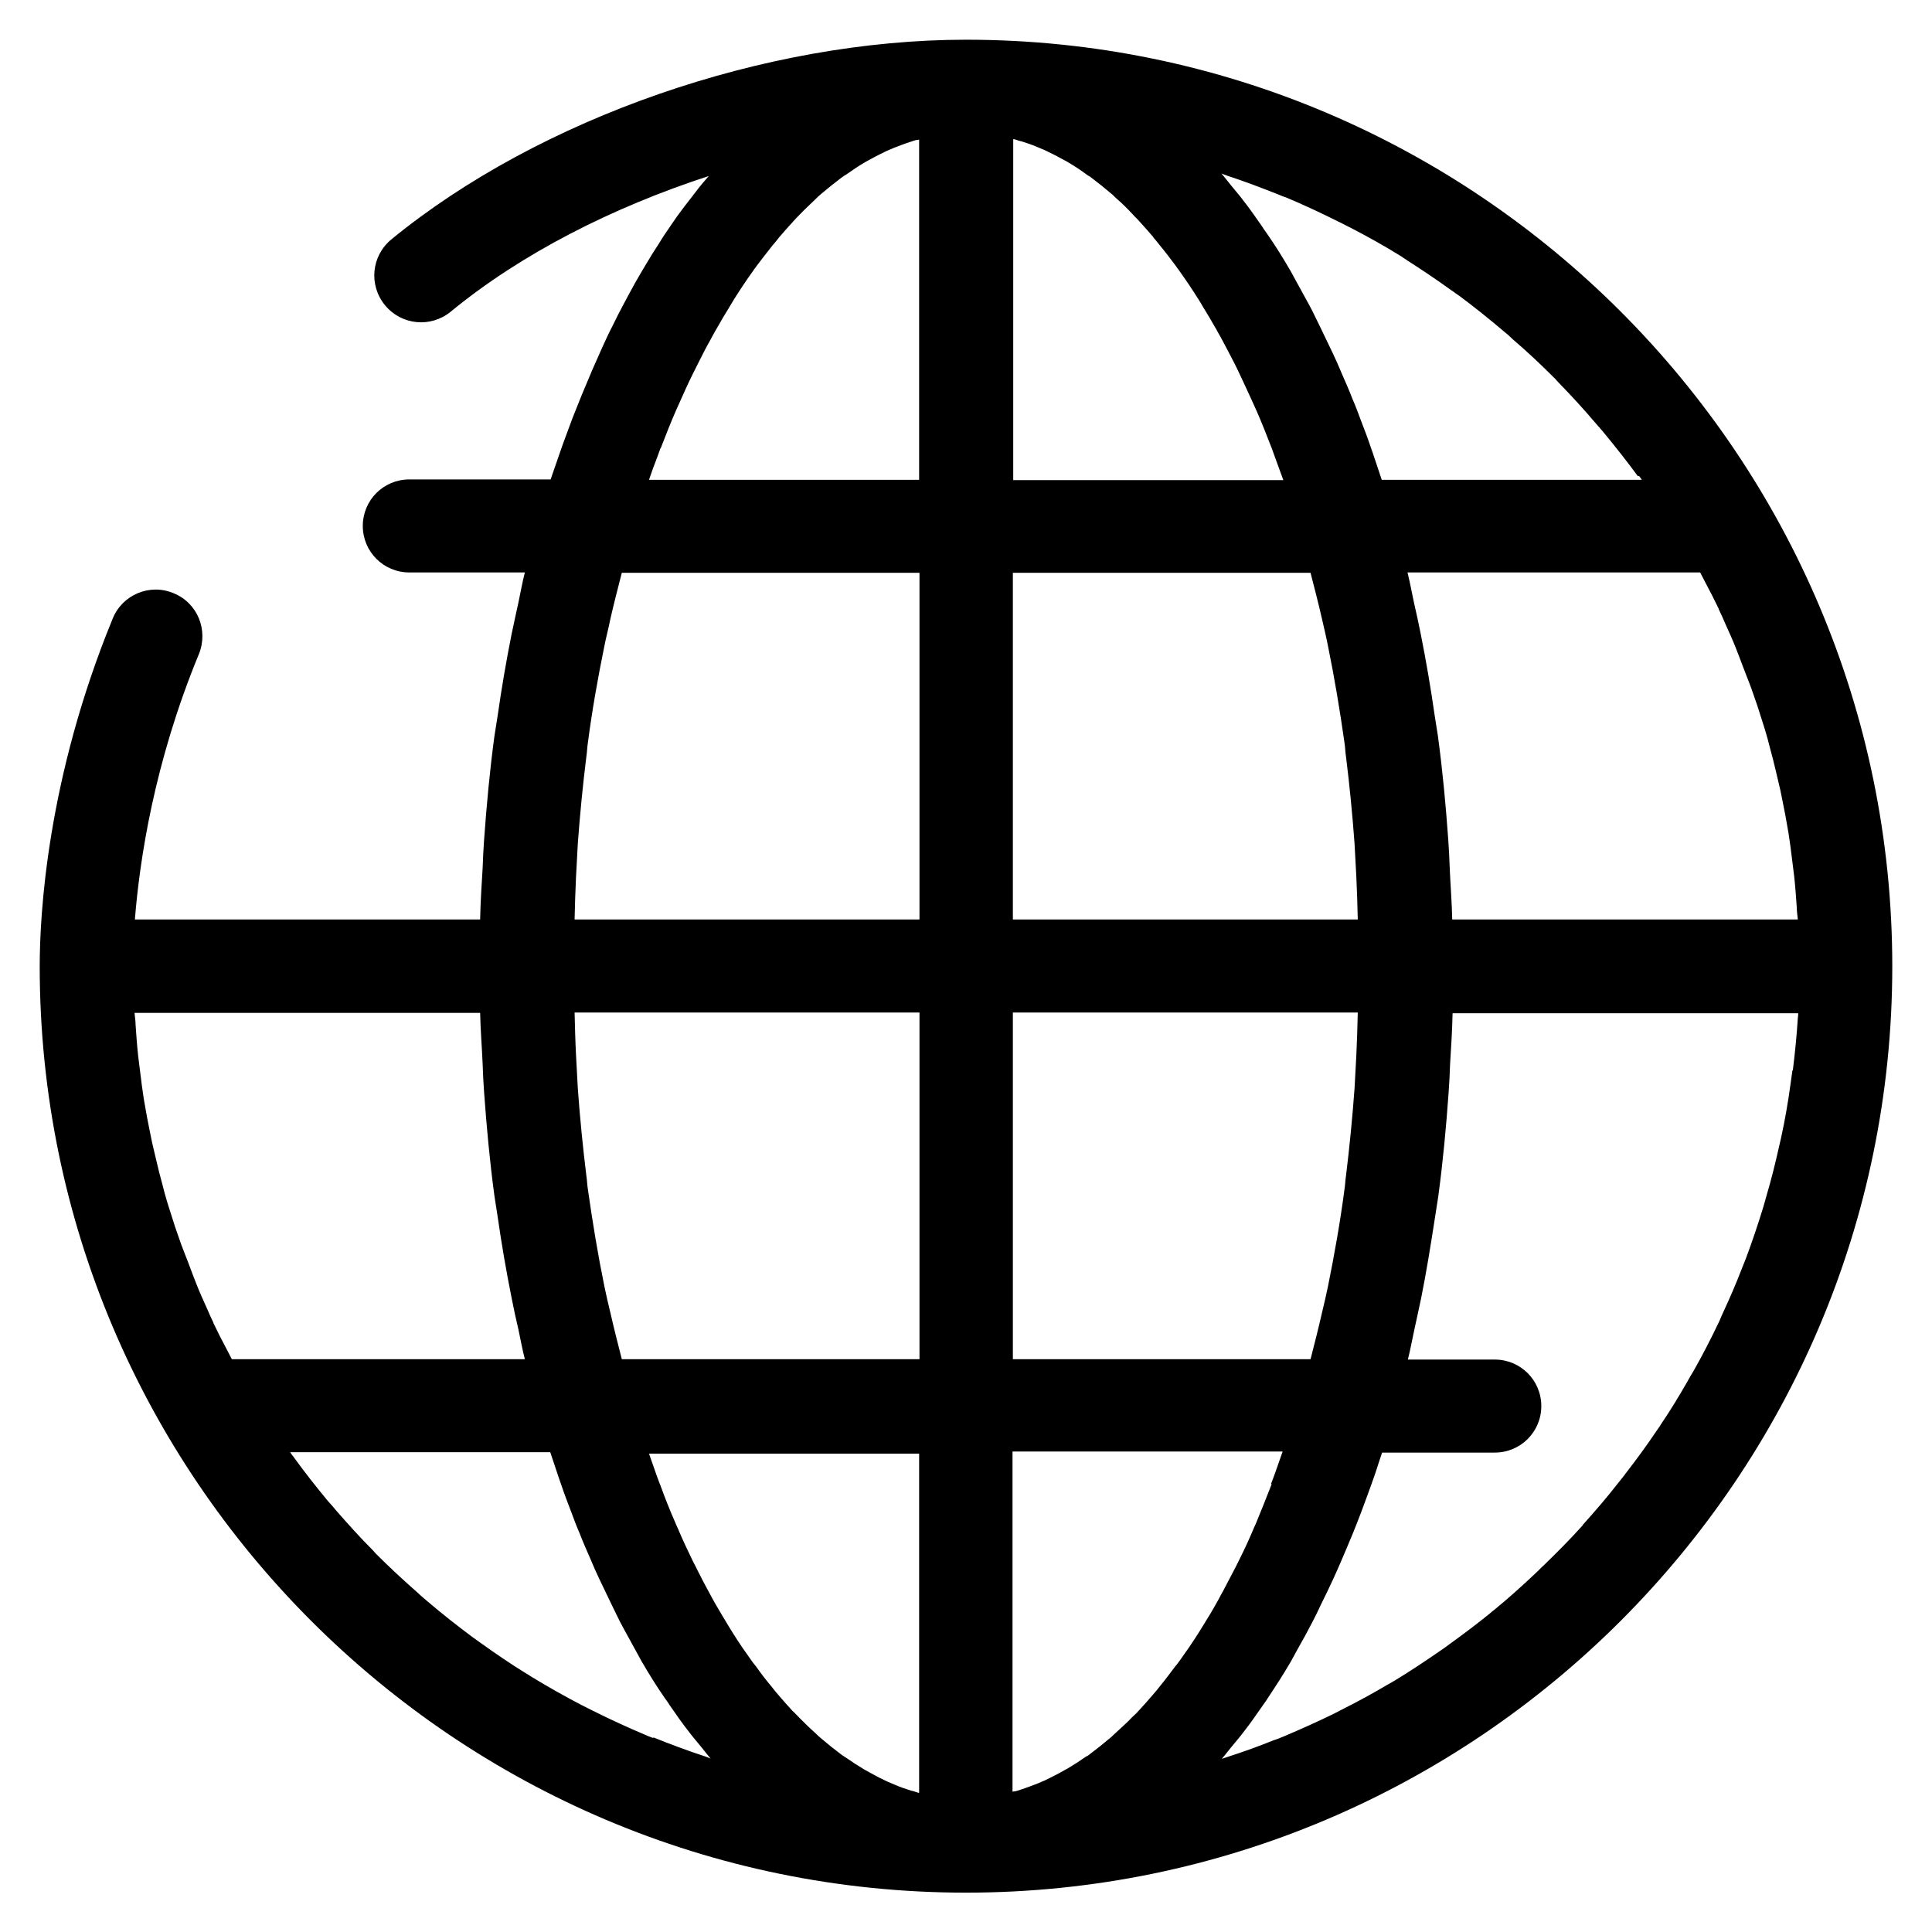 <?xml version="1.0" encoding="UTF-8"?><svg id="b" xmlns="http://www.w3.org/2000/svg" width="54" height="54" viewBox="0 0 54 54"><path d="m27,1.11c-5.62,0-11.92,2.19-16.06,5.58-.56.46-.64,1.28-.18,1.84.46.56,1.28.64,1.84.18,1.97-1.62,4.51-2.91,7.21-3.79-.13.15-.25.29-.37.45-.11.14-.22.29-.34.44-.13.17-.25.34-.37.52-.11.16-.22.32-.32.49-.12.18-.24.37-.35.56-.1.17-.21.35-.31.53-.11.2-.22.4-.33.61-.1.19-.2.38-.29.57-.11.21-.21.43-.31.65-.09.2-.18.41-.27.61-.1.23-.19.46-.29.69-.09.22-.17.43-.26.65-.09.24-.18.49-.27.73-.08.23-.16.46-.24.69-.03.1-.07.19-.1.29h-3.95c-.72,0-1.3.58-1.3,1.3s.58,1.3,1.3,1.3h3.23c-.07.27-.12.56-.18.84-.06.29-.13.58-.19.88-.15.75-.28,1.51-.39,2.28-.03.19-.06.38-.09.57-.13.96-.22,1.93-.29,2.91-.02.26-.03.52-.04.78-.03.48-.06.95-.07,1.44H3.77c.13-1.63.53-4.37,1.79-7.42.27-.67-.04-1.43-.71-1.7-.66-.28-1.43.04-1.7.71-1.84,4.48-2.04,8.29-2.04,9.72,0,14.28,11.62,25.89,25.89,25.89s25.89-11.62,25.89-25.89S41.28,1.11,27,1.11Zm18.81,12.19s.05.07.08.11h-7.27c-.03-.1-.07-.2-.1-.3-.07-.2-.13-.4-.2-.59-.09-.27-.19-.53-.29-.79-.07-.19-.14-.38-.22-.56-.1-.26-.21-.51-.32-.76-.07-.17-.15-.35-.23-.52-.12-.25-.24-.5-.36-.75-.07-.15-.15-.3-.22-.45-.14-.27-.29-.53-.43-.79-.06-.11-.12-.22-.18-.33-.21-.36-.42-.7-.65-1.03-.04-.06-.09-.12-.13-.19-.18-.26-.36-.52-.55-.76-.08-.11-.17-.21-.25-.31-.12-.14-.23-.29-.35-.43.05.02.11.04.16.06.49.16.96.34,1.44.53.07.03.14.06.21.08.5.21.99.44,1.47.68.11.05.21.11.32.16.48.25.95.51,1.4.79.06.04.12.08.18.12.42.27.84.55,1.24.84.08.05.15.11.23.16.43.32.84.65,1.24.99.09.07.18.15.26.23.41.35.8.72,1.18,1.1.03.03.06.07.09.1.36.37.71.75,1.04,1.14.07.08.13.15.2.23.34.41.67.83.98,1.25Zm2.23,3.73c.07.14.13.28.19.42.1.22.2.44.29.67.06.15.12.31.18.47.08.22.17.43.25.65.06.16.11.33.17.49.07.22.14.44.21.66.05.17.1.34.14.51.06.22.12.45.17.67.04.17.08.34.12.51.05.23.09.46.14.7.03.17.06.34.09.51.04.25.07.49.1.74.02.16.04.32.06.48.03.28.05.57.07.85,0,.11.02.23.03.34h-9.66c-.01-.48-.05-.96-.07-1.44-.01-.26-.02-.52-.04-.78-.07-.98-.16-1.95-.29-2.91-.03-.19-.06-.38-.09-.57-.11-.77-.24-1.53-.39-2.28-.06-.3-.12-.58-.19-.88-.06-.28-.11-.56-.18-.84h8.18c.05.1.1.19.15.29.13.24.25.48.37.73Zm2.06,12.88c-.02.12-.03.24-.05.36-.07.52-.16,1.04-.27,1.54-.02.09-.04.18-.06.26-.1.45-.21.89-.34,1.33-.03.11-.06.21-.09.32-.15.49-.31.97-.49,1.45-.04.1-.08.2-.12.3-.16.42-.34.83-.53,1.24-.04.08-.07.17-.11.25-.22.46-.45.91-.7,1.35-.06.1-.12.2-.18.31-.23.4-.47.8-.73,1.18-.03.05-.06.1-.1.15-.28.42-.58.83-.89,1.23-.07.1-.15.19-.22.28-.31.4-.64.78-.98,1.16,0,0,0,.01-.01.02-.34.38-.7.74-1.07,1.1-.09.08-.17.17-.26.25-.37.35-.75.69-1.14,1.01-.04.03-.08.06-.11.09-.37.3-.74.58-1.13.86-.09.07-.19.14-.28.2-.42.29-.84.57-1.27.83-.07.04-.14.08-.21.12-.39.23-.79.45-1.19.65-.1.05-.19.1-.29.15-.45.22-.92.43-1.39.63-.1.04-.19.08-.29.11-.42.17-.84.32-1.27.46-.06.02-.12.04-.18.06.12-.14.23-.29.35-.43.08-.1.17-.2.25-.31.19-.24.37-.5.55-.76.04-.06.09-.12.13-.19.22-.33.44-.67.65-1.03.06-.11.12-.22.18-.33.15-.26.29-.52.43-.79.08-.15.15-.3.22-.45.12-.24.24-.49.36-.75.08-.17.15-.34.23-.52.11-.25.21-.5.32-.76.07-.18.15-.37.22-.56.1-.26.19-.52.29-.79.07-.2.14-.39.2-.59.03-.1.07-.2.1-.3h3.15c.72,0,1.3-.58,1.3-1.3s-.58-1.3-1.3-1.3h-2.43c.07-.27.12-.56.18-.83.06-.29.13-.58.19-.88.15-.74.27-1.5.39-2.27.03-.19.06-.38.09-.58.13-.96.22-1.93.29-2.91.02-.26.03-.52.04-.78.03-.48.06-.95.07-1.43h9.66s0,.09-.01.13c-.03.49-.08.98-.14,1.47Zm-31.84,18.67c-.07-.03-.14-.05-.2-.08-.5-.21-1-.44-1.48-.68-.1-.05-.2-.1-.3-.15-.48-.25-.96-.52-1.42-.8-.05-.03-.1-.07-.16-.1-.44-.27-.86-.56-1.28-.86-.07-.05-.14-.1-.21-.15-.43-.32-.85-.65-1.26-1-.08-.07-.17-.14-.25-.22-.41-.36-.81-.73-1.19-1.11-.03-.03-.05-.06-.08-.09-.37-.37-.72-.76-1.06-1.15-.06-.08-.13-.15-.2-.23-.34-.41-.67-.83-.98-1.26-.03-.03-.05-.07-.08-.11h7.27c.03.1.07.2.1.3.07.2.13.4.2.59.09.27.19.53.29.79.07.19.14.38.22.56.1.26.21.51.32.76.07.17.15.35.23.52.12.25.24.5.36.75.07.15.15.3.22.45.14.27.29.53.43.79.06.11.12.22.18.33.21.36.42.7.65,1.03.04.06.09.12.13.19.18.26.36.52.55.76.08.11.17.21.25.31.12.14.23.29.35.43-.05-.02-.11-.04-.16-.06-.49-.16-.97-.34-1.44-.53Zm-12.29-11.6c-.07-.14-.13-.28-.19-.42-.1-.22-.2-.44-.29-.67-.06-.15-.12-.31-.18-.47-.08-.22-.17-.43-.25-.65-.06-.16-.11-.33-.17-.49-.07-.22-.14-.44-.21-.66-.05-.17-.1-.34-.14-.51-.06-.22-.12-.45-.17-.67-.04-.17-.08-.34-.12-.51-.05-.23-.09-.46-.14-.7-.03-.17-.06-.34-.09-.51-.04-.25-.07-.49-.1-.74-.02-.16-.04-.32-.06-.48-.03-.28-.05-.57-.07-.85,0-.11-.02-.23-.03-.34h9.66c.01.48.05.96.07,1.43.01.26.02.52.04.78.07.98.16,1.95.29,2.91.03.2.06.38.09.58.11.77.24,1.52.39,2.27.06.3.12.59.19.88.06.28.11.56.18.83H6.48c-.05-.1-.1-.19-.15-.29-.13-.24-.25-.48-.37-.73Zm12.5-24.46c.14-.36.28-.72.43-1.06.03-.07.06-.13.09-.2.12-.27.24-.54.37-.8.05-.1.1-.2.15-.3.11-.22.22-.44.34-.65.05-.1.11-.2.16-.29.13-.23.26-.45.39-.66.04-.07.08-.13.12-.2.17-.27.35-.54.53-.79.03-.05.07-.09.1-.14.15-.2.3-.39.45-.58.06-.07.12-.14.18-.22.13-.15.26-.3.39-.44.06-.07.13-.14.19-.2.14-.15.29-.28.43-.42.05-.05.1-.1.15-.14.2-.17.4-.33.6-.48.04-.03.07-.05.11-.07.17-.12.33-.23.5-.33.07-.04.14-.08.2-.11.14-.08.29-.15.43-.22.07-.03.14-.06.21-.09.16-.06.31-.12.47-.17.06-.02.11-.04.17-.05.02,0,.04,0,.06-.01v9.51h-7.55c.07-.21.15-.43.23-.63.03-.08.06-.17.09-.25Zm13.77-5.88c.06.07.12.14.18.22.15.18.3.38.45.58.03.05.07.09.1.14.18.25.36.52.53.79.04.06.08.13.12.2.13.21.26.43.39.66.05.1.11.19.16.29.11.21.23.43.34.65.05.1.1.2.15.31.12.26.25.53.37.8.03.07.06.13.09.2.15.34.29.7.43,1.06.03.08.06.17.09.25.08.21.15.42.23.63h-7.55V3.89s.04,0,.06.01c.06.02.11.04.17.05.16.05.31.1.47.17.07.03.14.06.21.09.14.07.29.14.43.22.07.04.14.07.2.11.17.1.34.21.5.33.04.03.07.05.11.07.2.15.4.31.6.48.05.04.1.1.15.14.15.13.29.27.43.42.06.07.13.13.19.2.13.14.26.29.39.44Zm3.3,34.85c-.14.36-.28.71-.42,1.05-.03.08-.07.15-.1.23-.11.26-.23.52-.35.76-.05.11-.11.22-.16.32-.11.21-.22.42-.33.63-.06.1-.11.21-.17.31-.12.22-.25.43-.38.64-.04.07-.09.14-.13.21-.17.27-.35.53-.53.78-.04.05-.07.1-.11.14-.15.2-.29.39-.44.57-.06.08-.12.15-.18.22-.13.15-.26.3-.39.44-.06.07-.13.14-.2.2-.14.15-.29.28-.44.42-.05.05-.1.09-.15.14-.2.17-.4.33-.6.48-.03.03-.07.05-.11.07-.17.12-.34.23-.51.33-.07.04-.13.07-.2.11-.14.08-.29.15-.43.22-.07.03-.14.06-.21.09-.16.06-.31.12-.47.17-.06.02-.11.04-.17.05-.02,0-.04,0-.06.01v-9.51h7.55c-.07.2-.14.4-.21.6-.04.1-.07.2-.11.29Zm-9.84,8.62s-.04,0-.06-.01c-.06-.02-.11-.04-.17-.05-.16-.05-.31-.1-.47-.17-.07-.03-.14-.06-.21-.09-.15-.07-.29-.14-.43-.22-.07-.04-.13-.07-.2-.11-.17-.1-.34-.21-.51-.33-.04-.02-.07-.05-.11-.07-.2-.15-.4-.31-.6-.48-.05-.04-.1-.09-.15-.14-.15-.13-.29-.27-.44-.42-.07-.07-.13-.14-.2-.2-.13-.14-.26-.29-.39-.44-.06-.07-.12-.14-.18-.22-.15-.18-.3-.37-.44-.57-.04-.05-.07-.09-.11-.14-.18-.25-.36-.51-.53-.78-.04-.07-.09-.14-.13-.21-.13-.21-.25-.42-.38-.64-.06-.1-.11-.2-.17-.31-.11-.2-.22-.41-.33-.63-.05-.11-.11-.21-.16-.32-.12-.25-.24-.5-.35-.76-.03-.08-.07-.15-.1-.23-.15-.34-.29-.69-.42-1.05-.04-.09-.07-.19-.11-.29-.07-.2-.14-.4-.21-.6h7.55v9.51Zm-9.55-26.53c.06-.82.14-1.64.24-2.44.02-.12.02-.25.04-.37.12-.92.28-1.82.46-2.7.05-.26.12-.51.17-.77.1-.44.21-.86.32-1.29h8.32v9.69h-9.64c.01-.4.02-.79.04-1.19.02-.31.03-.62.05-.93Zm20.48-7.57c.11.43.22.85.32,1.29.06.26.12.51.17.77.18.88.33,1.78.46,2.7.02.12.02.25.04.37.1.8.18,1.62.24,2.44.02.31.03.62.05.93.02.39.03.79.04,1.19h-9.64v-9.69h8.32Zm-8.32,21.98v-9.69h9.64c-.01.4-.02.79-.04,1.19-.02.31-.03.62-.05.93-.06.82-.14,1.64-.24,2.45-.02.12-.02.24-.04.36-.12.92-.28,1.82-.46,2.71-.05.25-.11.5-.17.75-.1.44-.21.87-.32,1.3h-8.32Zm-10.93,0c-.11-.43-.22-.86-.32-1.3-.06-.25-.12-.5-.17-.75-.18-.88-.33-1.79-.46-2.71-.02-.12-.02-.24-.04-.36-.1-.81-.18-1.62-.24-2.45-.02-.31-.03-.62-.05-.93-.02-.39-.03-.79-.04-1.19h9.64v9.69h-8.32Z"/></svg>